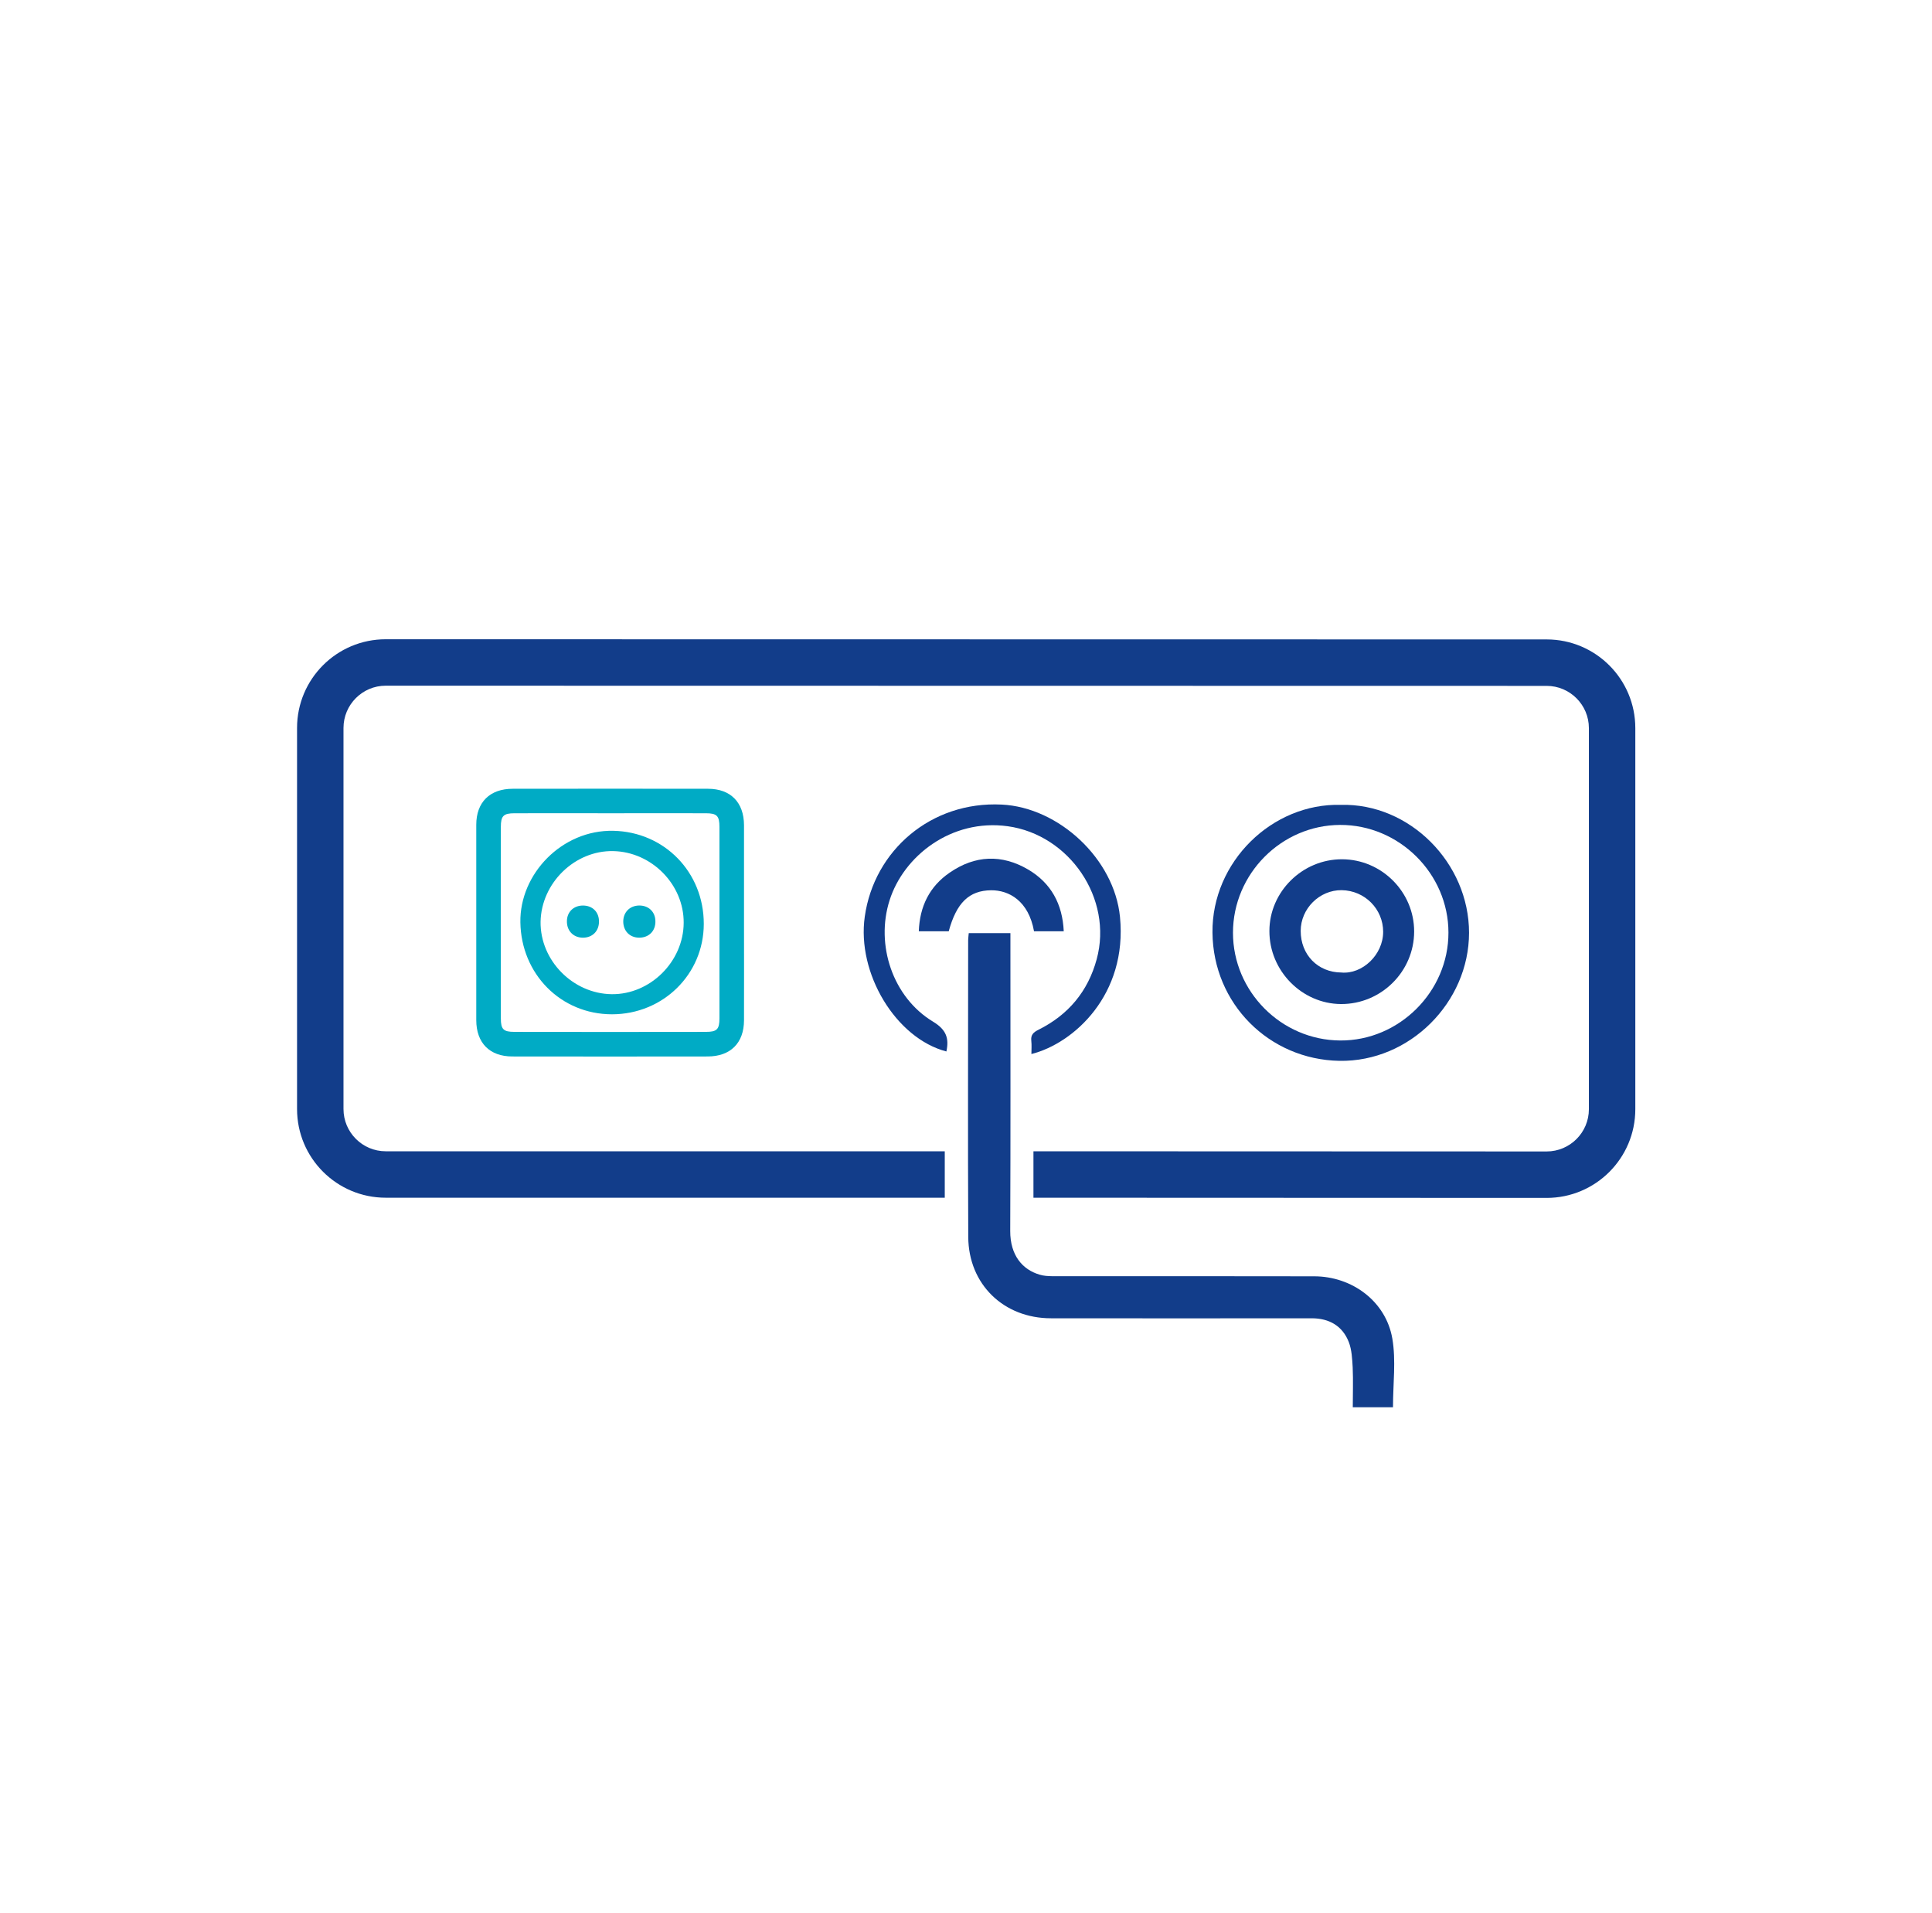 <?xml version="1.0" encoding="UTF-8"?>
<svg xmlns="http://www.w3.org/2000/svg" width="101" height="100" viewBox="0 0 101 100" fill="none">
  <path fill-rule="evenodd" clip-rule="evenodd" d="M68.698 66.711C64.133 66.701 59.572 66.706 55.016 66.706C54.788 66.701 54.559 66.691 54.346 66.624C53.462 66.365 52.807 65.624 52.812 64.339C52.833 59.362 52.822 54.38 52.822 49.4V48.773H50.644C50.633 48.933 50.613 49.032 50.613 49.136C50.613 54.314 50.593 59.486 50.618 64.659C50.633 67.132 52.472 68.905 54.945 68.905C59.486 68.91 64.031 68.91 68.571 68.905C69.486 68.905 70.181 69.301 70.511 70.147C70.669 70.553 70.689 71.03 70.715 71.475C70.745 72.165 70.72 72.861 70.72 73.554H72.822C72.822 72.325 72.985 71.112 72.787 69.964C72.451 68.019 70.684 66.711 68.698 66.711H68.698Z" fill="#123D8A"></path>
  <path fill-rule="evenodd" clip-rule="evenodd" d="M48.779 53.402C46.666 52.127 45.762 49.385 46.504 47.061C47.235 44.748 49.729 42.782 52.679 43.186C55.91 43.631 58.195 46.97 57.332 50.139C56.875 51.825 55.844 53.047 54.295 53.821C54.02 53.958 53.878 54.09 53.914 54.407C53.939 54.629 53.919 54.852 53.919 55.093C56.143 54.535 58.947 51.98 58.55 47.927C58.251 44.885 55.346 42.198 52.365 42.054C48.667 41.873 45.696 44.459 45.209 47.904C44.782 50.875 46.834 54.27 49.475 54.959C49.622 54.266 49.47 53.821 48.779 53.402V53.402Z" fill="#123D8A"></path>
  <path fill-rule="evenodd" clip-rule="evenodd" d="M54.056 48.676H55.61C55.545 47.249 54.945 46.155 53.752 45.451C52.365 44.636 50.964 44.702 49.648 45.611C48.597 46.33 48.079 47.371 48.033 48.676H49.597C50.004 47.188 50.659 46.546 51.812 46.533C52.746 46.525 53.772 47.087 54.056 48.676Z" fill="#123D8A"></path>
  <path fill-rule="evenodd" clip-rule="evenodd" d="M70.094 42.069C73.695 41.975 76.798 45.106 76.798 48.758C76.793 52.397 73.69 55.51 70.023 55.449C66.341 55.383 63.416 52.458 63.385 48.74C63.35 45.048 66.503 41.973 70.094 42.069V42.069ZM64.457 48.753C64.457 51.825 66.981 54.367 70.064 54.385C73.141 54.405 75.726 51.83 75.721 48.745C75.721 45.665 73.141 43.103 70.053 43.118C66.986 43.13 64.457 45.68 64.457 48.753V48.753Z" fill="#123D8A"></path>
  <path fill-rule="evenodd" clip-rule="evenodd" d="M70.16 44.913C72.232 44.918 73.934 46.625 73.928 48.694C73.924 50.787 72.197 52.493 70.099 52.48C68.052 52.465 66.356 50.738 66.361 48.664C66.361 46.609 68.088 44.906 70.16 44.913V44.913ZM70.12 50.832C71.216 50.934 72.308 49.908 72.308 48.704C72.308 47.521 71.354 46.546 70.14 46.528C68.982 46.515 67.997 47.49 67.997 48.659C67.997 49.903 68.89 50.822 70.12 50.832L70.12 50.832Z" fill="#123D8A"></path>
  <path fill-rule="evenodd" clip-rule="evenodd" d="M38.895 48.23C38.895 49.931 38.901 51.635 38.895 53.334C38.89 54.522 38.184 55.22 36.991 55.22C33.593 55.225 30.185 55.225 26.783 55.22C25.599 55.22 24.898 54.514 24.898 53.318V43.11C24.898 41.929 25.61 41.228 26.803 41.228C30.206 41.223 33.603 41.223 37.011 41.228C38.194 41.228 38.89 41.937 38.895 43.13V48.23L38.895 48.23ZM31.948 42.508C30.267 42.508 28.58 42.503 26.899 42.508C26.32 42.508 26.183 42.645 26.183 43.222C26.178 46.556 26.178 49.89 26.183 53.227C26.183 53.803 26.315 53.935 26.899 53.935C30.226 53.941 33.568 53.941 36.904 53.935C37.478 53.935 37.611 53.803 37.611 53.224V43.222C37.611 42.645 37.478 42.508 36.9 42.508C35.249 42.503 33.598 42.508 31.948 42.508Z" fill="#00ABC5"></path>
  <path fill-rule="evenodd" clip-rule="evenodd" d="M31.988 53.016C29.306 53.011 27.244 50.901 27.204 48.207C27.163 45.68 29.378 43.364 32.069 43.425C34.72 43.481 36.797 45.576 36.792 48.296C36.787 50.926 34.664 53.016 31.988 53.016ZM28.26 48.181C28.235 50.2 29.946 51.939 31.978 51.965C33.989 51.988 35.731 50.266 35.741 48.237C35.756 46.236 34.07 44.525 32.059 44.486C30.048 44.443 28.296 46.155 28.26 48.181V48.181Z" fill="#00ABC5"></path>
  <path fill-rule="evenodd" clip-rule="evenodd" d="M31.313 48.181C31.308 48.681 30.958 49.019 30.455 49.012C29.957 48.999 29.622 48.636 29.637 48.133C29.647 47.66 29.993 47.331 30.475 47.331C30.983 47.331 31.323 47.681 31.313 48.181H31.313Z" fill="#00ABC5"></path>
  <path fill-rule="evenodd" clip-rule="evenodd" d="M33.425 49.011C32.927 49.014 32.582 48.666 32.582 48.161C32.587 47.683 32.917 47.346 33.395 47.33C33.903 47.318 34.258 47.656 34.263 48.151C34.273 48.658 33.928 49.006 33.425 49.011H33.425Z" fill="#00ABC5"></path>
  <path d="M80.855 33.422L20.165 33.413C17.605 33.413 15.529 35.489 15.529 38.049V57.968C15.529 60.528 17.605 62.603 20.165 62.603H49.39V60.176H20.165C18.947 60.176 17.957 59.185 17.957 57.968V38.049C17.957 36.831 18.947 35.84 20.165 35.84L80.855 35.85C82.072 35.85 83.063 36.84 83.063 38.058V57.977C83.063 59.195 82.072 60.185 80.855 60.185L54.026 60.176V62.603L80.855 62.613C83.415 62.613 85.49 60.537 85.49 57.977V38.058C85.49 35.498 83.415 33.422 80.855 33.422Z" fill="#123D8A"></path>
</svg>
